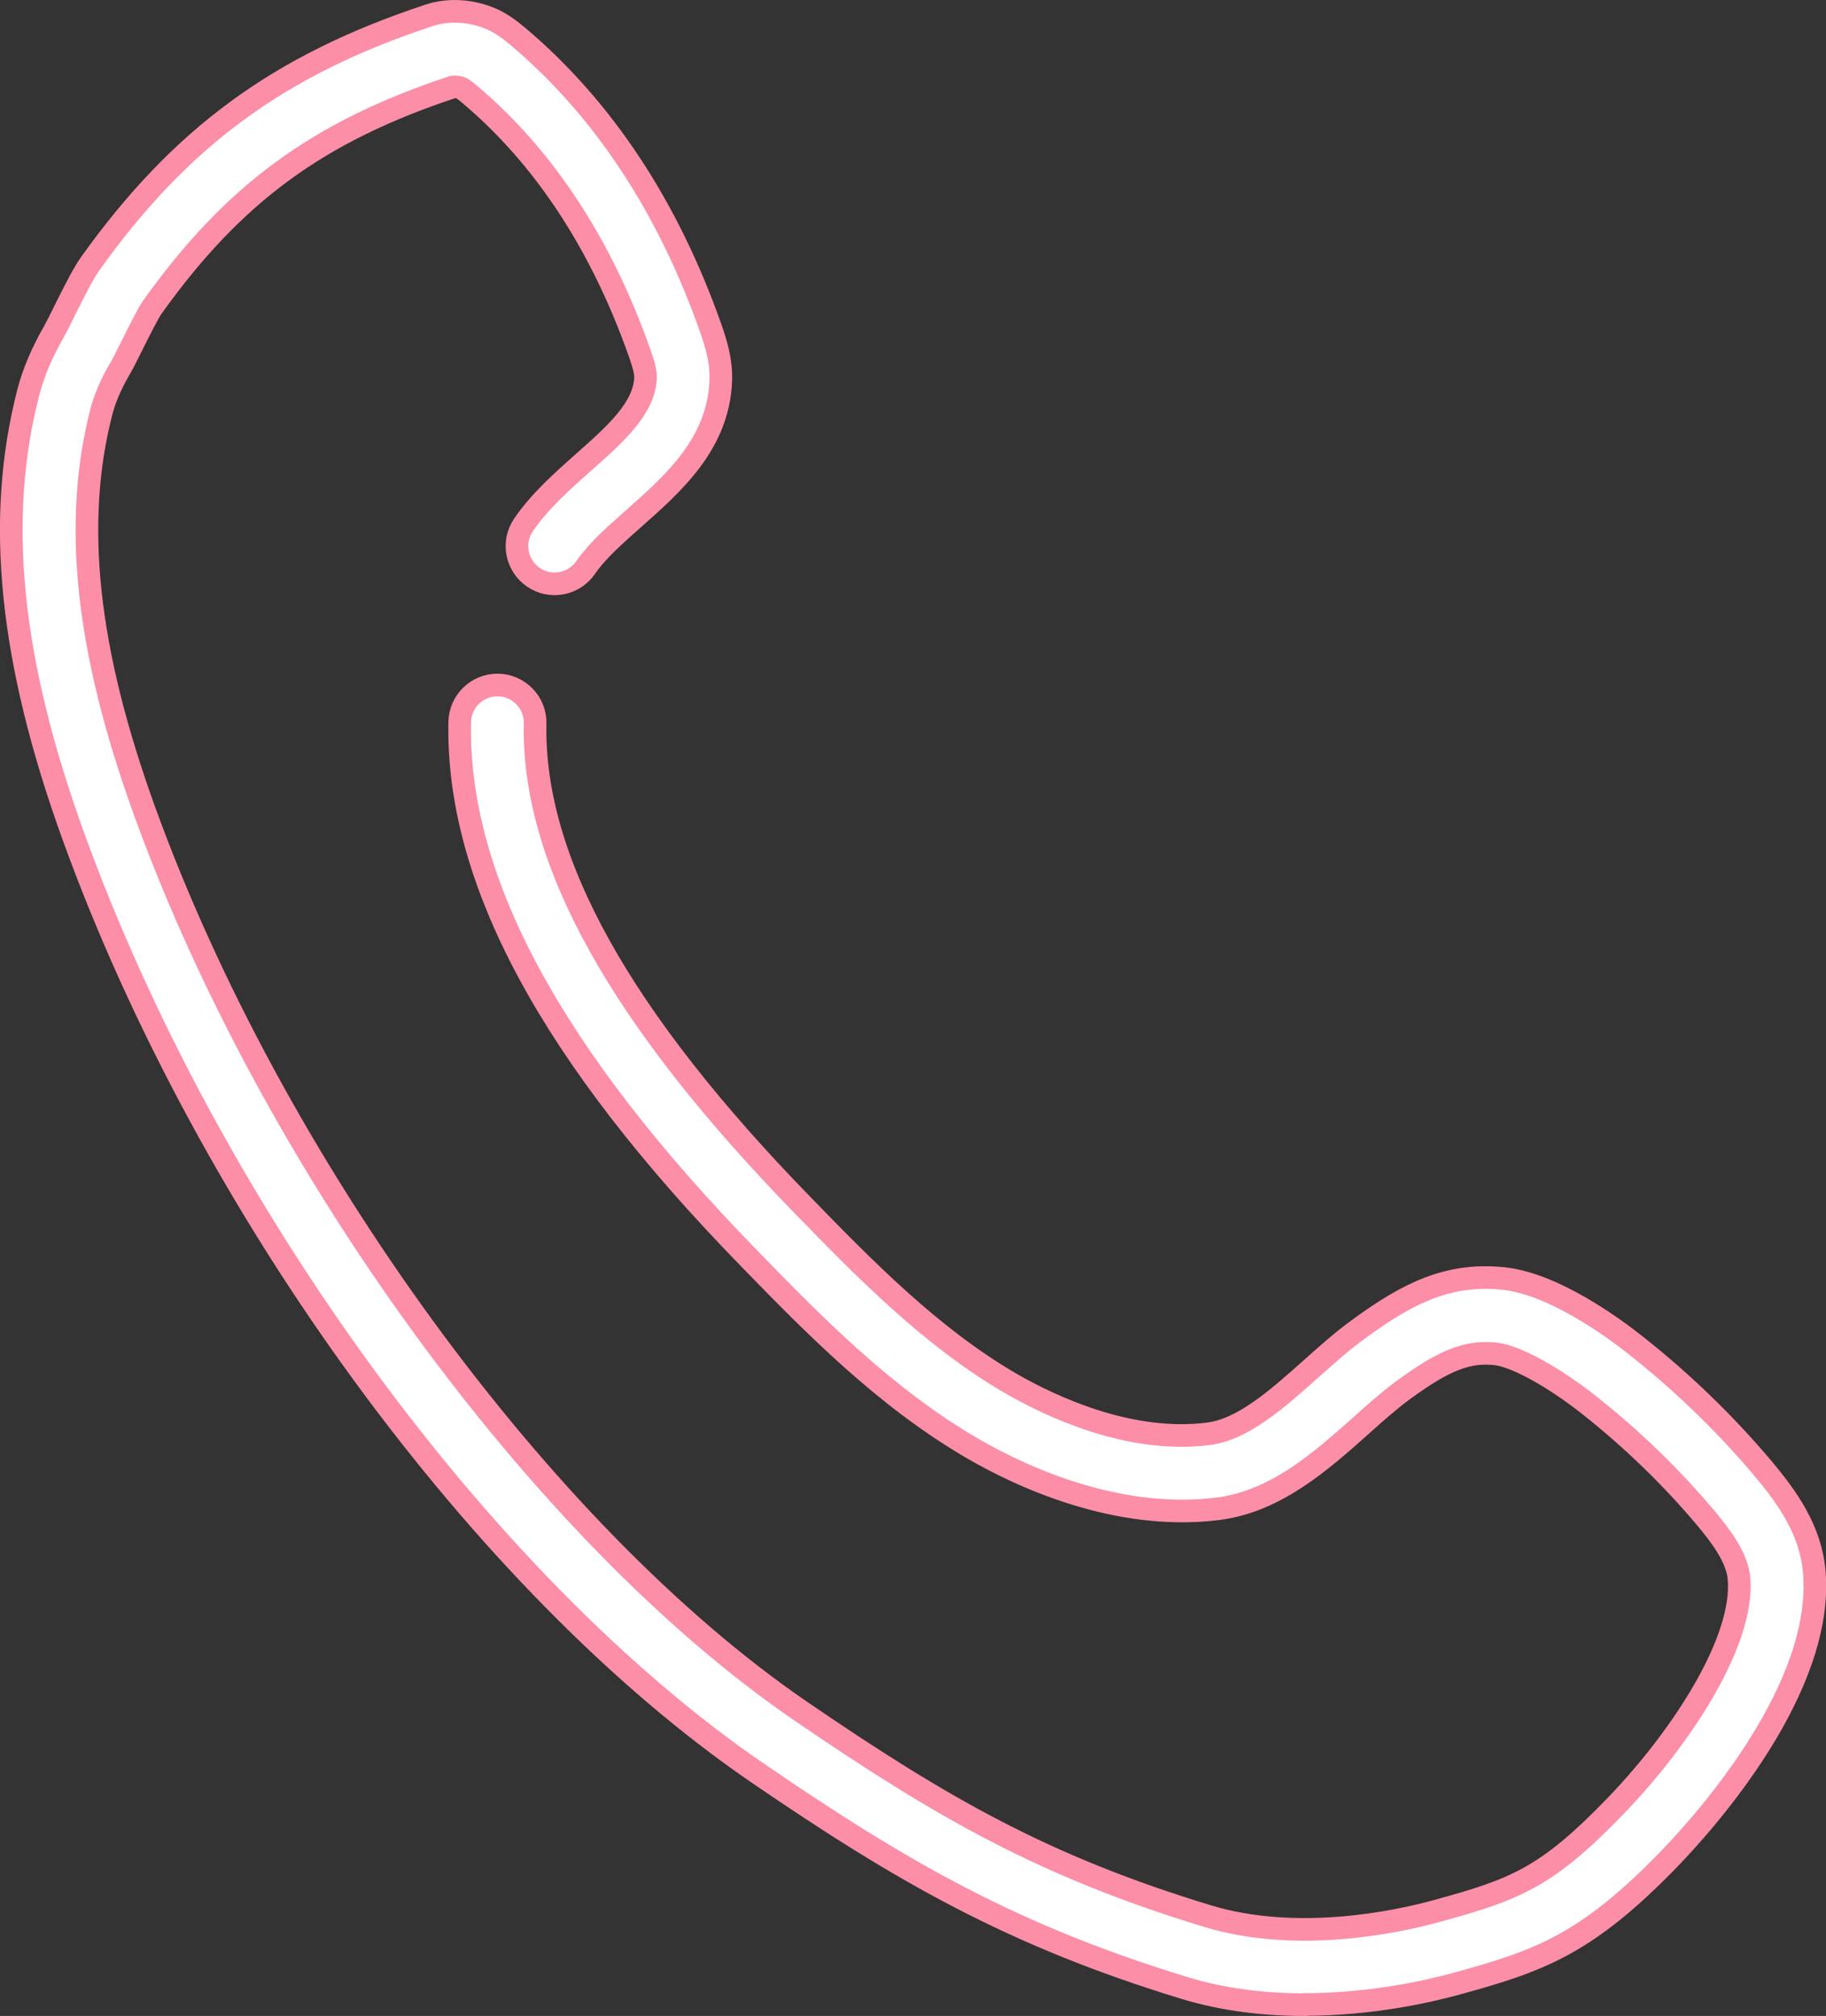 <?xml version="1.0" encoding="UTF-8"?>
<svg id="_レイヤー_2" data-name="レイヤー 2" xmlns="http://www.w3.org/2000/svg" viewBox="0 0 121.07 133.61">
  <rect x="0" y="0" width="121.07" height="133.61" fill="#333333" stroke="none"/>
  <defs>
    <style>
      .cls-1 {
        fill: #fff;
        stroke: #fc8ea7;
        stroke-miterlimit: 10;
        stroke-width: 1.5px;
      }
    </style>
  </defs>
  <g id="_レイヤー_2-2" data-name=" レイヤー 2">
    <path class="cls-1" d="M86.48,132.86c-2.54,0-5.27-.29-7.93-1.1-11.34-3.46-18.7-7.67-28.3-14.24-18.21-12.45-36.44-37.4-45.38-62.08C.65,43.78-.3,34.43,1.88,25.99c.34-1.3.89-2.6,1.68-3.98.18-.32.46-.87.75-1.47.73-1.46,1.24-2.46,1.69-3.09C12,9.07,18.5,4.31,28.44,1.02c1.22-.4,2.59-.35,3.88.13.86.32,1.51.84,2.06,1.3,5.6,4.74,9.89,11.22,12.73,19.26.35,1,.73,2.18.68,3.53-.16,4.17-3.15,6.81-5.79,9.14-1.25,1.11-2.44,2.16-3.16,3.22-.78,1.14-2.33,1.44-3.47.66-1.14-.78-1.44-2.33-.66-3.47,1.08-1.58,2.56-2.89,3.99-4.16,2.07-1.83,4.02-3.56,4.1-5.58.02-.46-.2-1.11-.4-1.68-2.54-7.19-6.32-12.95-11.25-17.11-.12-.1-.44-.37-.56-.42-.27-.1-.5-.09-.58-.07-8.94,2.96-14.53,7.06-19.92,14.6-.25.36-.9,1.64-1.28,2.41-.35.71-.68,1.36-.9,1.73-.57.99-.95,1.88-1.18,2.74-1.91,7.4-1.01,15.82,2.85,26.49,8.47,23.4,26.36,47.93,43.5,59.66,9.4,6.43,16.15,10.29,26.94,13.58,5.99,1.83,12.62.39,15.19-.31,5.24-1.44,7.29-2.18,11.96-7.03,4.31-4.48,8.5-10.87,8.13-15.04-.12-1.35-1.15-2.74-2.25-4.05-2.28-2.7-4.86-5.19-7.65-7.4-2.4-1.9-4.9-3.27-6.23-3.42-1.85-.2-3.4.4-6.12,2.39-.9.66-1.83,1.48-2.81,2.36-2.65,2.36-5.65,5.04-9.51,5.52-6.66.83-13.02-2.13-16.21-3.98-5.88-3.41-10.65-8.3-14.85-12.62-13.13-13.46-19.4-25.09-19.19-35.55.03-1.36,1.14-2.45,2.5-2.45.02,0,.04,0,.05,0,1.38.03,2.48,1.17,2.45,2.55-.19,9.06,5.63,19.51,17.77,31.96,3.98,4.09,8.49,8.72,13.77,11.78,2.65,1.53,7.88,4,13.09,3.34,2.32-.29,4.6-2.33,6.81-4.3,1.03-.92,2.09-1.87,3.19-2.66,3.21-2.35,5.94-3.73,9.61-3.33,3.3.36,7.25,3.24,8.79,4.47,3.05,2.41,5.87,5.14,8.37,8.1,1.63,1.94,3.17,4.1,3.41,6.84.68,7.7-7.11,16.44-9.51,18.94-5.6,5.81-8.73,6.88-14.24,8.39-1.89.52-5.68,1.37-10.04,1.37Z"/>
  </g>
</svg>